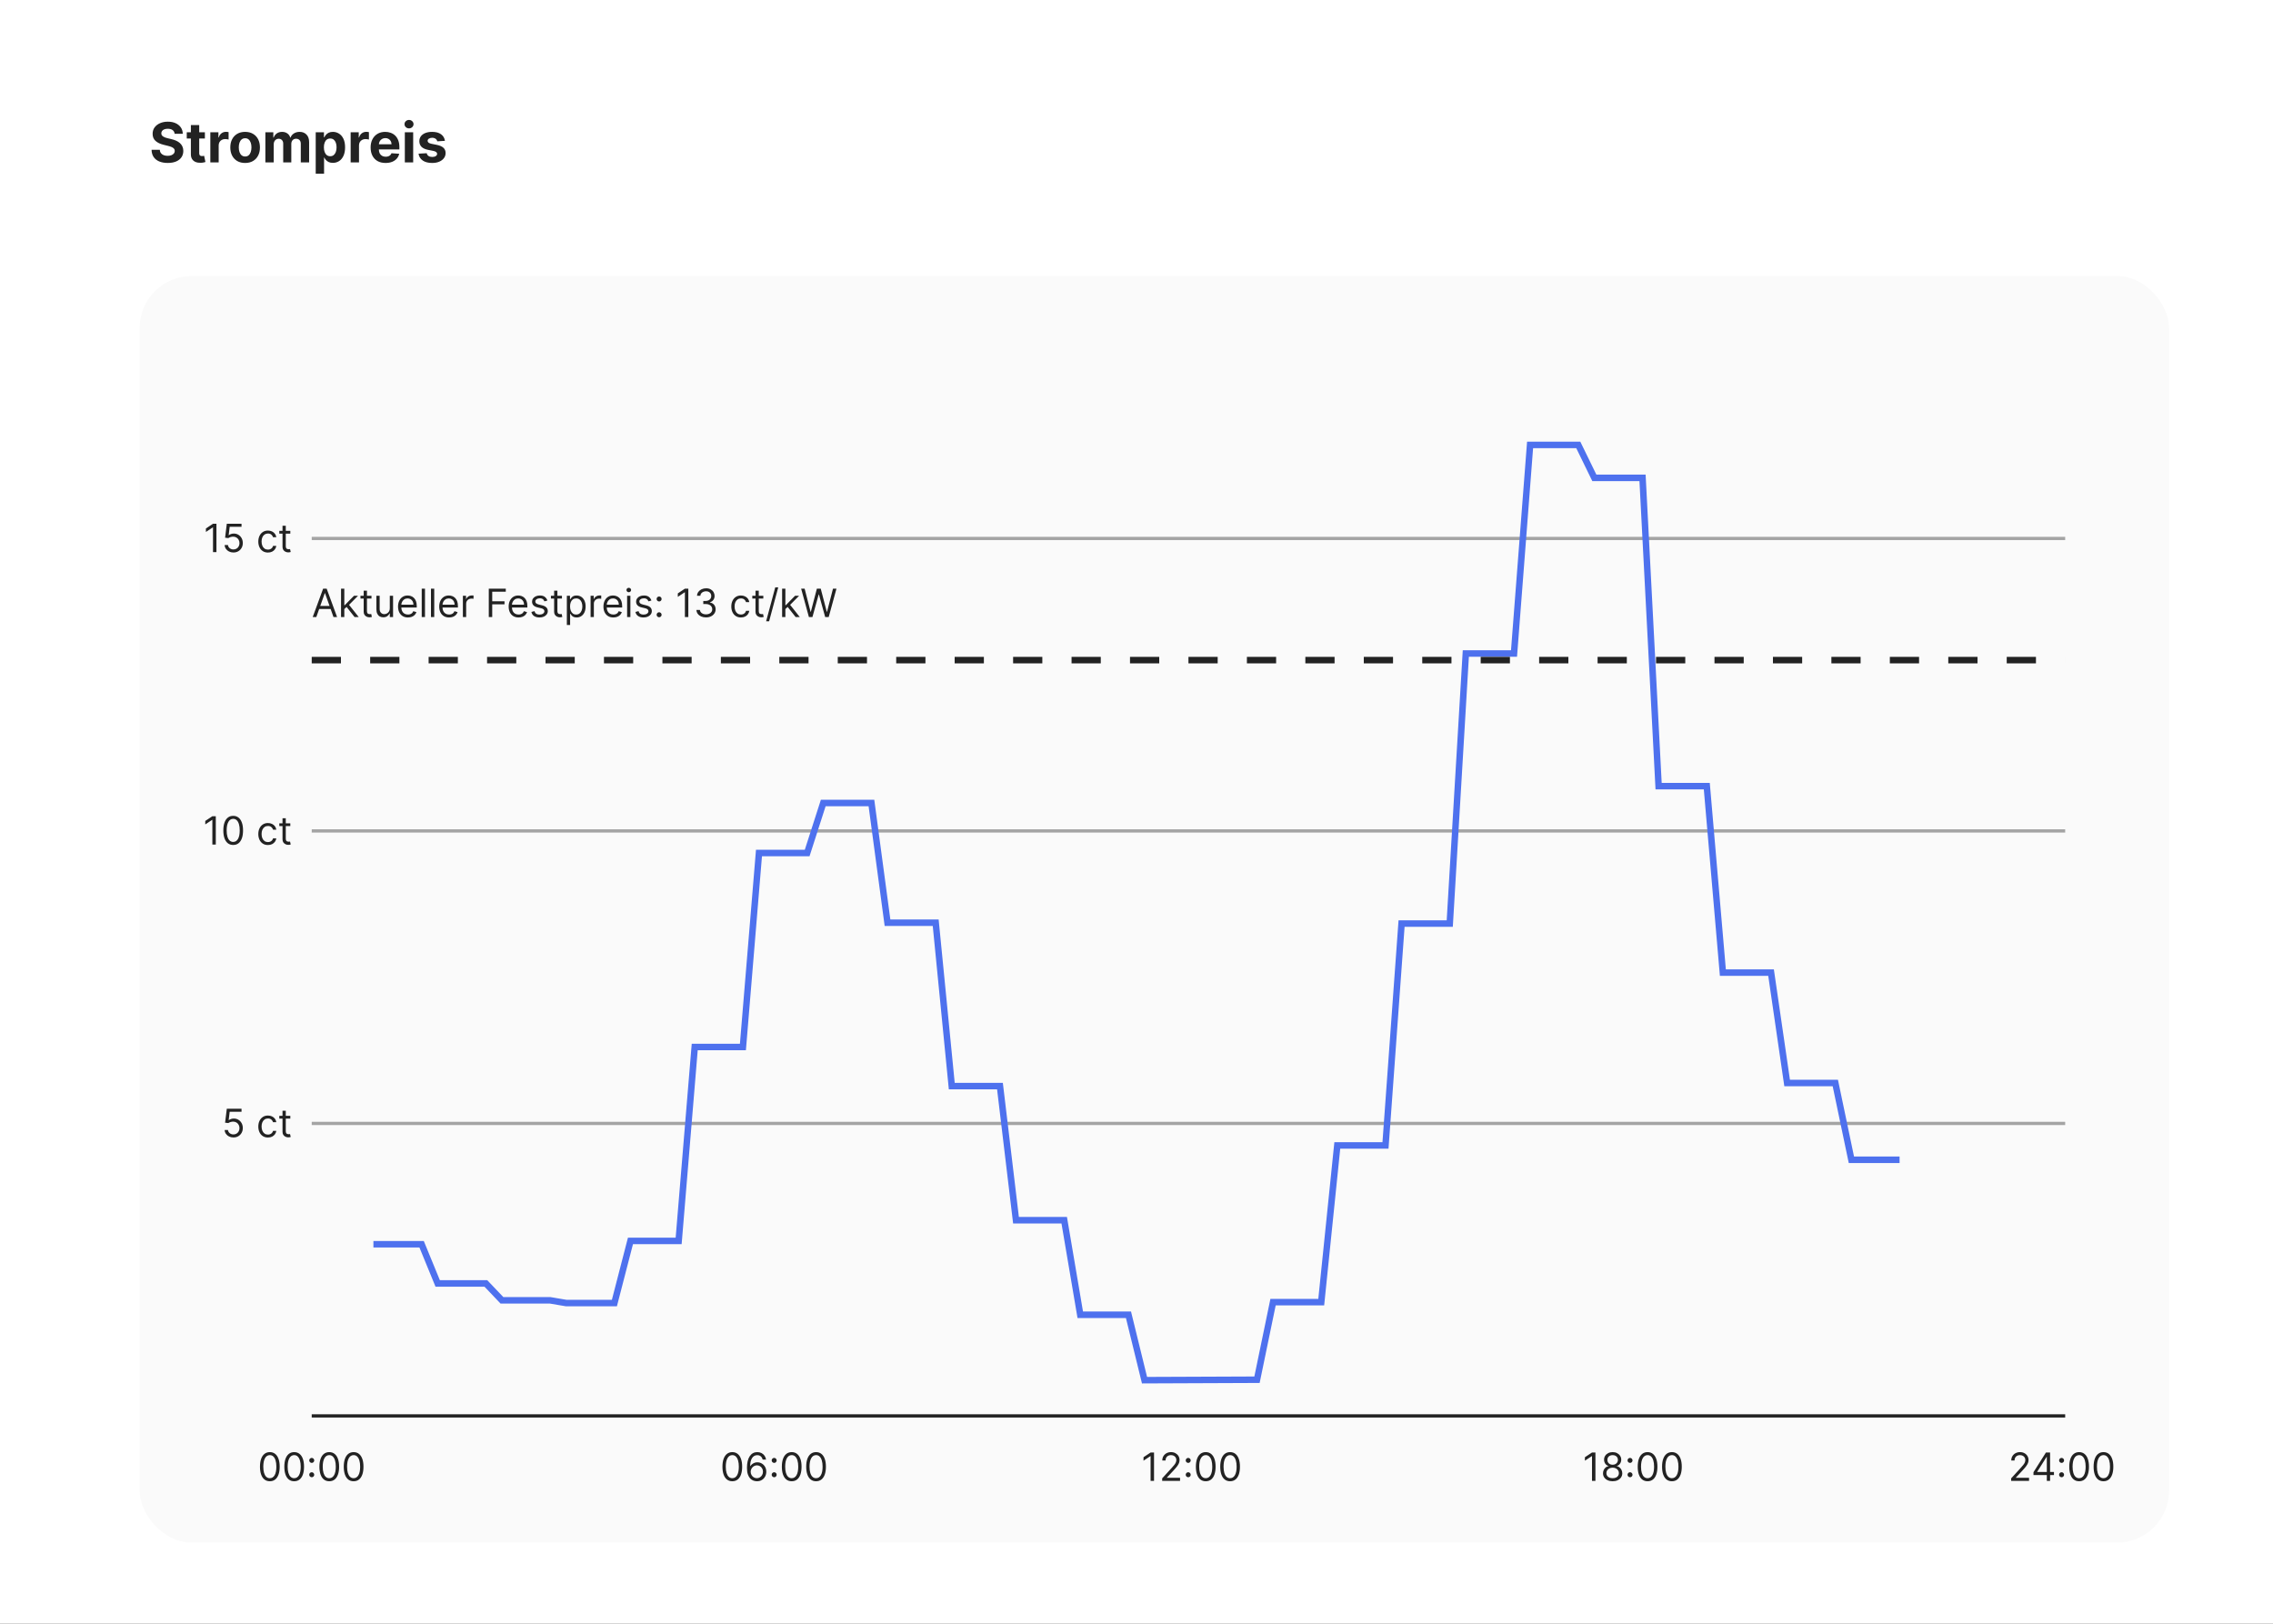 <svg width="700" height="500" viewBox="0 0 700 500" fill="none" xmlns="http://www.w3.org/2000/svg">
<rect x="0" y="0" width="700" height="500" fill="#333333" stroke="none"/>
<g clip-path="url(#clip0_59_221)">
<path d="M700 0H0V500H700V0Z" fill="white"/>
<path d="M53.782 41.192C53.733 40.705 53.526 40.327 53.16 40.057C52.794 39.788 52.297 39.653 51.669 39.653C51.242 39.653 50.882 39.713 50.588 39.834C50.294 39.95 50.069 40.114 49.912 40.323C49.759 40.532 49.682 40.77 49.682 41.035C49.675 41.257 49.721 41.45 49.821 41.615C49.926 41.78 50.069 41.923 50.25 42.043C50.431 42.16 50.64 42.263 50.878 42.351C51.115 42.436 51.369 42.508 51.639 42.569L52.749 42.834C53.289 42.955 53.784 43.116 54.234 43.317C54.685 43.518 55.075 43.766 55.406 44.06C55.736 44.353 55.991 44.7 56.172 45.098C56.357 45.496 56.452 45.953 56.456 46.468C56.452 47.225 56.259 47.881 55.876 48.436C55.498 48.988 54.951 49.416 54.234 49.722C53.522 50.024 52.663 50.175 51.657 50.175C50.658 50.175 49.789 50.022 49.049 49.716C48.312 49.41 47.737 48.958 47.322 48.358C46.912 47.754 46.696 47.008 46.676 46.118H49.206C49.234 46.533 49.352 46.879 49.562 47.157C49.775 47.43 50.059 47.638 50.413 47.778C50.771 47.915 51.176 47.984 51.626 47.984C52.069 47.984 52.453 47.919 52.779 47.791C53.109 47.662 53.365 47.483 53.546 47.253C53.727 47.024 53.818 46.76 53.818 46.462C53.818 46.185 53.735 45.951 53.57 45.762C53.409 45.573 53.172 45.412 52.858 45.279C52.548 45.146 52.168 45.026 51.717 44.917L50.371 44.579C49.328 44.325 48.505 43.929 47.902 43.39C47.298 42.85 46.998 42.124 47.002 41.21C46.998 40.462 47.197 39.808 47.6 39.248C48.006 38.689 48.564 38.252 49.272 37.938C49.98 37.624 50.785 37.467 51.687 37.467C52.604 37.467 53.405 37.624 54.09 37.938C54.778 38.252 55.313 38.689 55.695 39.248C56.078 39.808 56.275 40.456 56.287 41.192H53.782ZM63.098 40.727V42.659H57.514V40.727H63.098ZM58.782 38.506H61.353V47.151C61.353 47.388 61.39 47.573 61.462 47.706C61.535 47.835 61.635 47.925 61.764 47.978C61.897 48.03 62.05 48.056 62.223 48.056C62.343 48.056 62.464 48.046 62.585 48.026C62.706 48.002 62.798 47.984 62.863 47.972L63.267 49.885C63.138 49.925 62.957 49.972 62.724 50.024C62.49 50.081 62.207 50.115 61.873 50.127C61.253 50.151 60.709 50.068 60.243 49.879C59.78 49.69 59.42 49.396 59.162 48.998C58.904 48.599 58.778 48.096 58.782 47.489V38.506ZM64.773 50V40.727H67.267V42.345H67.363C67.532 41.77 67.816 41.335 68.214 41.041C68.613 40.743 69.072 40.594 69.591 40.594C69.72 40.594 69.859 40.602 70.007 40.619C70.156 40.635 70.287 40.657 70.4 40.685V42.967C70.279 42.931 70.112 42.899 69.899 42.87C69.685 42.842 69.49 42.828 69.313 42.828C68.935 42.828 68.597 42.911 68.299 43.076C68.005 43.237 67.772 43.462 67.599 43.752C67.43 44.041 67.345 44.376 67.345 44.754V50H64.773ZM75.487 50.181C74.55 50.181 73.739 49.982 73.055 49.584C72.374 49.181 71.849 48.622 71.479 47.905C71.109 47.185 70.924 46.35 70.924 45.4C70.924 44.442 71.109 43.605 71.479 42.889C71.849 42.168 72.374 41.609 73.055 41.21C73.739 40.808 74.55 40.606 75.487 40.606C76.425 40.606 77.234 40.808 77.914 41.21C78.598 41.609 79.126 42.168 79.496 42.889C79.866 43.605 80.051 44.442 80.051 45.4C80.051 46.35 79.866 47.185 79.496 47.905C79.126 48.622 78.598 49.181 77.914 49.584C77.234 49.982 76.425 50.181 75.487 50.181ZM75.499 48.189C75.926 48.189 76.282 48.068 76.568 47.827C76.854 47.581 77.069 47.247 77.214 46.825C77.363 46.402 77.437 45.921 77.437 45.382C77.437 44.842 77.363 44.361 77.214 43.939C77.069 43.516 76.854 43.182 76.568 42.937C76.282 42.691 75.926 42.569 75.499 42.569C75.069 42.569 74.707 42.691 74.413 42.937C74.123 43.182 73.904 43.516 73.755 43.939C73.61 44.361 73.537 44.842 73.537 45.382C73.537 45.921 73.61 46.402 73.755 46.825C73.904 47.247 74.123 47.581 74.413 47.827C74.707 48.068 75.069 48.189 75.499 48.189ZM81.724 50V40.727H84.174V42.363H84.283C84.476 41.82 84.798 41.391 85.249 41.077C85.7 40.764 86.239 40.606 86.867 40.606C87.503 40.606 88.044 40.766 88.491 41.084C88.938 41.397 89.236 41.824 89.384 42.363H89.481C89.67 41.832 90.012 41.407 90.507 41.09C91.006 40.767 91.596 40.606 92.276 40.606C93.141 40.606 93.844 40.882 94.383 41.434C94.926 41.981 95.198 42.758 95.198 43.764V50H92.632V44.271C92.632 43.756 92.495 43.369 92.222 43.112C91.948 42.854 91.606 42.725 91.195 42.725C90.729 42.725 90.364 42.874 90.103 43.172C89.841 43.466 89.71 43.854 89.71 44.337V50H87.217V44.217C87.217 43.762 87.086 43.4 86.825 43.13C86.567 42.86 86.227 42.725 85.805 42.725C85.519 42.725 85.261 42.798 85.032 42.943C84.806 43.084 84.627 43.283 84.495 43.541C84.362 43.794 84.295 44.092 84.295 44.434V50H81.724ZM97.229 53.477V40.727H99.765V42.285H99.88C99.992 42.035 100.155 41.782 100.369 41.524C100.586 41.263 100.868 41.045 101.214 40.872C101.564 40.695 101.999 40.606 102.518 40.606C103.194 40.606 103.818 40.784 104.389 41.138C104.961 41.488 105.417 42.017 105.76 42.725C106.102 43.43 106.273 44.313 106.273 45.376C106.273 46.41 106.106 47.283 105.772 47.996C105.442 48.704 104.991 49.241 104.419 49.608C103.852 49.97 103.216 50.151 102.512 50.151C102.013 50.151 101.588 50.068 101.238 49.903C100.892 49.738 100.608 49.531 100.387 49.282C100.165 49.028 99.996 48.773 99.88 48.515H99.801V53.477H97.229ZM99.747 45.364C99.747 45.915 99.823 46.396 99.976 46.806C100.129 47.217 100.35 47.537 100.64 47.766C100.93 47.992 101.282 48.104 101.697 48.104C102.115 48.104 102.469 47.99 102.759 47.76C103.049 47.527 103.268 47.205 103.417 46.794C103.57 46.38 103.647 45.903 103.647 45.364C103.647 44.828 103.572 44.358 103.423 43.951C103.274 43.544 103.055 43.227 102.765 42.997C102.475 42.768 102.119 42.653 101.697 42.653C101.278 42.653 100.924 42.764 100.634 42.985C100.348 43.206 100.129 43.52 99.976 43.927C99.823 44.333 99.747 44.812 99.747 45.364ZM107.987 50V40.727H110.48V42.345H110.577C110.746 41.77 111.03 41.335 111.428 41.041C111.827 40.743 112.286 40.594 112.805 40.594C112.933 40.594 113.072 40.602 113.221 40.619C113.37 40.635 113.501 40.657 113.614 40.685V42.967C113.493 42.931 113.326 42.899 113.113 42.87C112.899 42.842 112.704 42.828 112.527 42.828C112.149 42.828 111.811 42.911 111.513 43.076C111.219 43.237 110.986 43.462 110.812 43.752C110.643 44.041 110.559 44.376 110.559 44.754V50H107.987ZM118.737 50.181C117.784 50.181 116.963 49.988 116.274 49.602C115.59 49.211 115.063 48.66 114.693 47.947C114.322 47.231 114.137 46.384 114.137 45.406C114.137 44.452 114.322 43.615 114.693 42.895C115.063 42.174 115.584 41.613 116.256 41.21C116.932 40.808 117.725 40.606 118.635 40.606C119.247 40.606 119.816 40.705 120.343 40.902C120.875 41.096 121.337 41.387 121.732 41.778C122.13 42.168 122.44 42.659 122.661 43.251C122.883 43.838 122.994 44.526 122.994 45.315V46.022H115.164V44.428H120.573C120.573 44.058 120.492 43.73 120.331 43.444C120.17 43.158 119.947 42.935 119.661 42.774C119.379 42.609 119.051 42.526 118.677 42.526C118.287 42.526 117.941 42.617 117.639 42.798C117.341 42.975 117.108 43.215 116.938 43.516C116.769 43.814 116.683 44.146 116.679 44.512V46.028C116.679 46.486 116.763 46.883 116.932 47.217C117.105 47.551 117.349 47.809 117.663 47.99C117.977 48.171 118.349 48.261 118.78 48.261C119.065 48.261 119.327 48.221 119.565 48.141C119.802 48.06 120.005 47.939 120.174 47.778C120.343 47.617 120.472 47.42 120.561 47.187L122.939 47.344C122.818 47.915 122.571 48.414 122.197 48.841C121.826 49.264 121.347 49.593 120.76 49.831C120.176 50.064 119.502 50.181 118.737 50.181ZM124.672 50V40.727H127.244V50H124.672ZM125.964 39.532C125.581 39.532 125.253 39.405 124.98 39.152C124.71 38.894 124.575 38.586 124.575 38.228C124.575 37.874 124.71 37.57 124.98 37.316C125.253 37.059 125.581 36.93 125.964 36.93C126.346 36.93 126.672 37.059 126.942 37.316C127.215 37.57 127.352 37.874 127.352 38.228C127.352 38.586 127.215 38.894 126.942 39.152C126.672 39.405 126.346 39.532 125.964 39.532ZM137.019 43.371L134.664 43.516C134.624 43.315 134.538 43.134 134.405 42.973C134.272 42.808 134.097 42.677 133.88 42.581C133.666 42.48 133.411 42.43 133.113 42.43C132.714 42.43 132.378 42.514 132.105 42.683C131.831 42.848 131.694 43.07 131.694 43.347C131.694 43.569 131.783 43.756 131.96 43.909C132.137 44.062 132.441 44.184 132.871 44.277L134.55 44.615C135.451 44.8 136.123 45.098 136.566 45.508C137.009 45.919 137.23 46.458 137.23 47.126C137.23 47.734 137.051 48.267 136.693 48.726C136.339 49.185 135.852 49.543 135.232 49.801C134.616 50.054 133.906 50.181 133.101 50.181C131.873 50.181 130.895 49.925 130.167 49.414C129.442 48.899 129.018 48.199 128.893 47.314L131.423 47.181C131.499 47.555 131.684 47.841 131.978 48.038C132.272 48.231 132.648 48.328 133.107 48.328C133.558 48.328 133.92 48.241 134.194 48.068C134.471 47.891 134.612 47.664 134.616 47.386C134.612 47.153 134.513 46.961 134.32 46.812C134.127 46.66 133.829 46.543 133.427 46.462L131.821 46.142C130.915 45.961 130.241 45.647 129.799 45.201C129.36 44.754 129.141 44.184 129.141 43.492C129.141 42.897 129.302 42.383 129.624 41.953C129.95 41.522 130.406 41.19 130.994 40.957C131.586 40.723 132.278 40.606 133.071 40.606C134.242 40.606 135.163 40.854 135.836 41.349C136.512 41.844 136.906 42.518 137.019 43.371Z" fill="#222222"/>
<rect x="43" y="85" width="625" height="390" rx="16" fill="#FAFAFA"/>
<path d="M96 345.94H636H96Z" fill="#A4A4A4"/>
<path d="M96 345.94H636" stroke="#A4A4A4"/>
<path d="M96 255.87H636H96Z" fill="#A4A4A4"/>
<path d="M96 255.87H636" stroke="#A4A4A4"/>
<path d="M96 165.81H636H96Z" fill="#A4A4A4"/>
<path d="M96 165.81H636" stroke="#A4A4A4"/>
<path d="M96 436H636H96Z" fill="#222222"/>
<path d="M96 436H636" stroke="#222222"/>
<path d="M225.523 456.119C224.881 456.119 224.335 455.945 223.883 455.595C223.431 455.243 223.086 454.733 222.847 454.065C222.609 453.395 222.489 452.585 222.489 451.636C222.489 450.693 222.609 449.888 222.847 449.22C223.089 448.55 223.435 448.038 223.887 447.686C224.342 447.331 224.887 447.153 225.523 447.153C226.16 447.153 226.704 447.331 227.156 447.686C227.61 448.038 227.957 448.55 228.195 449.22C228.437 449.888 228.558 450.693 228.558 451.636C228.558 452.585 228.438 453.395 228.2 454.065C227.961 454.733 227.616 455.243 227.164 455.595C226.712 455.945 226.165 456.119 225.523 456.119ZM225.523 455.182C226.16 455.182 226.654 454.875 227.006 454.261C227.359 453.648 227.535 452.773 227.535 451.636C227.535 450.881 227.454 450.237 227.292 449.706C227.133 449.175 226.903 448.77 226.602 448.491C226.303 448.213 225.944 448.074 225.523 448.074C224.893 448.074 224.4 448.385 224.045 449.007C223.69 449.626 223.512 450.503 223.512 451.636C223.512 452.392 223.592 453.034 223.751 453.562C223.91 454.091 224.138 454.493 224.437 454.768C224.738 455.044 225.1 455.182 225.523 455.182ZM233.075 456.119C232.717 456.114 232.359 456.045 232.001 455.915C231.643 455.784 231.316 455.564 231.021 455.254C230.725 454.942 230.488 454.52 230.309 453.989C230.13 453.455 230.04 452.784 230.04 451.977C230.04 451.205 230.113 450.52 230.258 449.923C230.403 449.324 230.613 448.82 230.888 448.411C231.164 447.999 231.496 447.686 231.886 447.473C232.278 447.26 232.719 447.153 233.211 447.153C233.7 447.153 234.134 447.251 234.515 447.447C234.898 447.641 235.211 447.911 235.452 448.257C235.694 448.604 235.85 449.003 235.921 449.455H234.881C234.785 449.062 234.597 448.737 234.319 448.479C234.04 448.22 233.671 448.091 233.211 448.091C232.535 448.091 232.002 448.385 231.613 448.973C231.227 449.561 231.032 450.386 231.029 451.449H231.097C231.256 451.207 231.445 451.001 231.664 450.831C231.886 450.658 232.13 450.524 232.397 450.43C232.664 450.337 232.947 450.29 233.245 450.29C233.745 450.29 234.202 450.415 234.617 450.665C235.032 450.912 235.364 451.254 235.614 451.692C235.864 452.126 235.989 452.625 235.989 453.188C235.989 453.727 235.869 454.222 235.627 454.67C235.386 455.116 235.046 455.472 234.609 455.736C234.174 455.997 233.663 456.125 233.075 456.119ZM233.075 455.182C233.433 455.182 233.754 455.092 234.038 454.913C234.325 454.734 234.55 454.494 234.715 454.193C234.883 453.892 234.967 453.557 234.967 453.188C234.967 452.827 234.886 452.499 234.724 452.203C234.565 451.905 234.344 451.668 234.063 451.491C233.785 451.315 233.467 451.227 233.109 451.227C232.839 451.227 232.587 451.281 232.354 451.389C232.121 451.494 231.917 451.639 231.741 451.824C231.567 452.009 231.431 452.22 231.332 452.459C231.232 452.695 231.183 452.943 231.183 453.205C231.183 453.551 231.263 453.875 231.425 454.176C231.59 454.477 231.815 454.72 232.099 454.905C232.386 455.089 232.711 455.182 233.075 455.182ZM238.415 454.884C238.205 454.884 238.025 454.808 237.874 454.658C237.723 454.507 237.648 454.327 237.648 454.116C237.648 453.906 237.723 453.726 237.874 453.575C238.025 453.425 238.205 453.349 238.415 453.349C238.625 453.349 238.806 453.425 238.956 453.575C239.107 453.726 239.182 453.906 239.182 454.116C239.182 454.256 239.147 454.384 239.076 454.5C239.007 454.616 238.915 454.71 238.799 454.781C238.685 454.849 238.557 454.884 238.415 454.884ZM238.415 450.469C238.205 450.469 238.025 450.393 237.874 450.243C237.723 450.092 237.648 449.912 237.648 449.702C237.648 449.491 237.723 449.311 237.874 449.161C238.025 449.01 238.205 448.935 238.415 448.935C238.625 448.935 238.806 449.01 238.956 449.161C239.107 449.311 239.182 449.491 239.182 449.702C239.182 449.841 239.147 449.969 239.076 450.085C239.007 450.202 238.915 450.295 238.799 450.366C238.685 450.435 238.557 450.469 238.415 450.469ZM243.816 456.119C243.174 456.119 242.627 455.945 242.176 455.595C241.724 455.243 241.379 454.733 241.14 454.065C240.902 453.395 240.782 452.585 240.782 451.636C240.782 450.693 240.902 449.888 241.14 449.22C241.382 448.55 241.728 448.038 242.18 447.686C242.635 447.331 243.18 447.153 243.816 447.153C244.453 447.153 244.997 447.331 245.449 447.686C245.903 448.038 246.25 448.55 246.488 449.22C246.73 449.888 246.85 450.693 246.85 451.636C246.85 452.585 246.731 453.395 246.493 454.065C246.254 454.733 245.909 455.243 245.457 455.595C245.005 455.945 244.458 456.119 243.816 456.119ZM243.816 455.182C244.453 455.182 244.947 454.875 245.299 454.261C245.652 453.648 245.828 452.773 245.828 451.636C245.828 450.881 245.747 450.237 245.585 449.706C245.426 449.175 245.196 448.77 244.895 448.491C244.596 448.213 244.237 448.074 243.816 448.074C243.186 448.074 242.693 448.385 242.338 449.007C241.983 449.626 241.805 450.503 241.805 451.636C241.805 452.392 241.885 453.034 242.044 453.562C242.203 454.091 242.431 454.493 242.73 454.768C243.031 455.044 243.393 455.182 243.816 455.182ZM251.316 456.119C250.674 456.119 250.127 455.945 249.676 455.595C249.224 455.243 248.879 454.733 248.64 454.065C248.402 453.395 248.282 452.585 248.282 451.636C248.282 450.693 248.402 449.888 248.64 449.22C248.882 448.55 249.228 448.038 249.68 447.686C250.135 447.331 250.68 447.153 251.316 447.153C251.953 447.153 252.497 447.331 252.949 447.686C253.403 448.038 253.75 448.55 253.988 449.22C254.23 449.888 254.35 450.693 254.35 451.636C254.35 452.585 254.231 453.395 253.993 454.065C253.754 454.733 253.409 455.243 252.957 455.595C252.505 455.945 251.958 456.119 251.316 456.119ZM251.316 455.182C251.953 455.182 252.447 454.875 252.799 454.261C253.152 453.648 253.328 452.773 253.328 451.636C253.328 450.881 253.247 450.237 253.085 449.706C252.926 449.175 252.696 448.77 252.395 448.491C252.096 448.213 251.737 448.074 251.316 448.074C250.686 448.074 250.193 448.385 249.838 449.007C249.483 449.626 249.305 450.503 249.305 451.636C249.305 452.392 249.385 453.034 249.544 453.562C249.703 454.091 249.931 454.493 250.23 454.768C250.531 455.044 250.893 455.182 251.316 455.182Z" fill="#222222"/>
<path d="M83.098 456.119C82.456 456.119 81.909 455.945 81.457 455.595C81.005 455.243 80.66 454.733 80.421 454.065C80.183 453.395 80.064 452.585 80.064 451.636C80.064 450.693 80.183 449.888 80.421 449.22C80.663 448.55 81.01 448.038 81.461 447.686C81.916 447.331 82.461 447.153 83.098 447.153C83.734 447.153 84.278 447.331 84.73 447.686C85.184 448.038 85.531 448.55 85.769 449.22C86.011 449.888 86.132 450.693 86.132 451.636C86.132 452.585 86.012 453.395 85.774 454.065C85.535 454.733 85.19 455.243 84.738 455.595C84.287 455.945 83.74 456.119 83.098 456.119ZM83.098 455.182C83.734 455.182 84.228 454.875 84.581 454.261C84.933 453.648 85.109 452.773 85.109 451.636C85.109 450.881 85.028 450.237 84.866 449.706C84.707 449.175 84.477 448.77 84.176 448.491C83.877 448.213 83.518 448.074 83.098 448.074C82.467 448.074 81.974 448.385 81.619 449.007C81.264 449.626 81.086 450.503 81.086 451.636C81.086 452.392 81.166 453.034 81.325 453.562C81.484 454.091 81.713 454.493 82.011 454.768C82.312 455.044 82.674 455.182 83.098 455.182ZM90.598 456.119C89.956 456.119 89.409 455.945 88.957 455.595C88.505 455.243 88.16 454.733 87.921 454.065C87.683 453.395 87.564 452.585 87.564 451.636C87.564 450.693 87.683 449.888 87.921 449.22C88.163 448.55 88.51 448.038 88.961 447.686C89.416 447.331 89.961 447.153 90.598 447.153C91.234 447.153 91.778 447.331 92.23 447.686C92.684 448.038 93.031 448.55 93.269 449.22C93.511 449.888 93.632 450.693 93.632 451.636C93.632 452.585 93.512 453.395 93.274 454.065C93.035 454.733 92.69 455.243 92.238 455.595C91.787 455.945 91.24 456.119 90.598 456.119ZM90.598 455.182C91.234 455.182 91.728 454.875 92.081 454.261C92.433 453.648 92.609 452.773 92.609 451.636C92.609 450.881 92.528 450.237 92.366 449.706C92.207 449.175 91.977 448.77 91.676 448.491C91.377 448.213 91.018 448.074 90.598 448.074C89.967 448.074 89.474 448.385 89.119 449.007C88.764 449.626 88.586 450.503 88.586 451.636C88.586 452.392 88.666 453.034 88.825 453.562C88.984 454.091 89.213 454.493 89.511 454.768C89.812 455.044 90.174 455.182 90.598 455.182ZM96.001 454.884C95.791 454.884 95.61 454.808 95.46 454.658C95.309 454.507 95.234 454.327 95.234 454.116C95.234 453.906 95.309 453.726 95.46 453.575C95.61 453.425 95.791 453.349 96.001 453.349C96.211 453.349 96.392 453.425 96.542 453.575C96.693 453.726 96.768 453.906 96.768 454.116C96.768 454.256 96.733 454.384 96.662 454.5C96.593 454.616 96.501 454.71 96.385 454.781C96.271 454.849 96.143 454.884 96.001 454.884ZM96.001 450.469C95.791 450.469 95.61 450.393 95.46 450.243C95.309 450.092 95.234 449.912 95.234 449.702C95.234 449.491 95.309 449.311 95.46 449.161C95.61 449.01 95.791 448.935 96.001 448.935C96.211 448.935 96.392 449.01 96.542 449.161C96.693 449.311 96.768 449.491 96.768 449.702C96.768 449.841 96.733 449.969 96.662 450.085C96.593 450.202 96.501 450.295 96.385 450.366C96.271 450.435 96.143 450.469 96.001 450.469ZM101.402 456.119C100.76 456.119 100.213 455.945 99.762 455.595C99.31 455.243 98.965 454.733 98.726 454.065C98.488 453.395 98.368 452.585 98.368 451.636C98.368 450.693 98.488 449.888 98.726 449.22C98.968 448.55 99.314 448.038 99.766 447.686C100.221 447.331 100.766 447.153 101.402 447.153C102.039 447.153 102.583 447.331 103.034 447.686C103.489 448.038 103.836 448.55 104.074 449.22C104.316 449.888 104.436 450.693 104.436 451.636C104.436 452.585 104.317 453.395 104.078 454.065C103.84 454.733 103.495 455.243 103.043 455.595C102.591 455.945 102.044 456.119 101.402 456.119ZM101.402 455.182C102.039 455.182 102.533 454.875 102.885 454.261C103.238 453.648 103.414 452.773 103.414 451.636C103.414 450.881 103.333 450.237 103.171 449.706C103.012 449.175 102.782 448.77 102.48 448.491C102.182 448.213 101.823 448.074 101.402 448.074C100.772 448.074 100.279 448.385 99.924 449.007C99.569 449.626 99.391 450.503 99.391 451.636C99.391 452.392 99.471 453.034 99.63 453.562C99.789 454.091 100.017 454.493 100.316 454.768C100.617 455.044 100.979 455.182 101.402 455.182ZM108.902 456.119C108.26 456.119 107.713 455.945 107.262 455.595C106.81 455.243 106.465 454.733 106.226 454.065C105.988 453.395 105.868 452.585 105.868 451.636C105.868 450.693 105.988 449.888 106.226 449.22C106.468 448.55 106.814 448.038 107.266 447.686C107.721 447.331 108.266 447.153 108.902 447.153C109.539 447.153 110.083 447.331 110.534 447.686C110.989 448.038 111.336 448.55 111.574 449.22C111.816 449.888 111.936 450.693 111.936 451.636C111.936 452.585 111.817 453.395 111.578 454.065C111.34 454.733 110.995 455.243 110.543 455.595C110.091 455.945 109.544 456.119 108.902 456.119ZM108.902 455.182C109.539 455.182 110.033 454.875 110.385 454.261C110.738 453.648 110.914 452.773 110.914 451.636C110.914 450.881 110.833 450.237 110.671 449.706C110.512 449.175 110.282 448.77 109.98 448.491C109.682 448.213 109.323 448.074 108.902 448.074C108.272 448.074 107.779 448.385 107.424 449.007C107.069 449.626 106.891 450.503 106.891 451.636C106.891 452.392 106.971 453.034 107.13 453.562C107.289 454.091 107.517 454.493 107.816 454.768C108.117 455.044 108.479 455.182 108.902 455.182Z" fill="#222222"/>
<path d="M355.397 447.273V456H354.341V448.381H354.289L352.159 449.795V448.722L354.341 447.273H355.397ZM357.907 456V455.233L360.788 452.08C361.126 451.71 361.404 451.389 361.623 451.116C361.842 450.841 362.004 450.582 362.109 450.341C362.217 450.097 362.271 449.841 362.271 449.574C362.271 449.267 362.197 449.001 362.049 448.777C361.904 448.553 361.706 448.379 361.453 448.257C361.2 448.135 360.916 448.074 360.6 448.074C360.265 448.074 359.973 448.143 359.723 448.283C359.475 448.419 359.284 448.611 359.147 448.858C359.014 449.105 358.947 449.395 358.947 449.727H357.941C357.941 449.216 358.059 448.767 358.295 448.381C358.531 447.994 358.852 447.693 359.258 447.477C359.667 447.261 360.126 447.153 360.635 447.153C361.146 447.153 361.599 447.261 361.994 447.477C362.389 447.693 362.699 447.984 362.923 448.351C363.147 448.717 363.26 449.125 363.26 449.574C363.26 449.895 363.201 450.209 363.085 450.516C362.971 450.82 362.772 451.159 362.488 451.534C362.207 451.906 361.816 452.361 361.316 452.898L359.356 454.994V455.062H363.413V456H357.907ZM365.923 454.884C365.713 454.884 365.532 454.808 365.382 454.658C365.231 454.507 365.156 454.327 365.156 454.116C365.156 453.906 365.231 453.726 365.382 453.575C365.532 453.425 365.713 453.349 365.923 453.349C366.133 453.349 366.314 453.425 366.464 453.575C366.615 453.726 366.69 453.906 366.69 454.116C366.69 454.256 366.654 454.384 366.583 454.5C366.515 454.616 366.423 454.71 366.306 454.781C366.193 454.849 366.065 454.884 365.923 454.884ZM365.923 450.469C365.713 450.469 365.532 450.393 365.382 450.243C365.231 450.092 365.156 449.912 365.156 449.702C365.156 449.491 365.231 449.311 365.382 449.161C365.532 449.01 365.713 448.935 365.923 448.935C366.133 448.935 366.314 449.01 366.464 449.161C366.615 449.311 366.69 449.491 366.69 449.702C366.69 449.841 366.654 449.969 366.583 450.085C366.515 450.202 366.423 450.295 366.306 450.366C366.193 450.435 366.065 450.469 365.923 450.469ZM371.324 456.119C370.682 456.119 370.135 455.945 369.684 455.595C369.232 455.243 368.887 454.733 368.648 454.065C368.409 453.395 368.29 452.585 368.29 451.636C368.29 450.693 368.409 449.888 368.648 449.22C368.89 448.55 369.236 448.038 369.688 447.686C370.142 447.331 370.688 447.153 371.324 447.153C371.961 447.153 372.505 447.331 372.956 447.686C373.411 448.038 373.757 448.55 373.996 449.22C374.238 449.888 374.358 450.693 374.358 451.636C374.358 452.585 374.239 453.395 374 454.065C373.762 454.733 373.417 455.243 372.965 455.595C372.513 455.945 371.966 456.119 371.324 456.119ZM371.324 455.182C371.961 455.182 372.455 454.875 372.807 454.261C373.159 453.648 373.336 452.773 373.336 451.636C373.336 450.881 373.255 450.237 373.093 449.706C372.934 449.175 372.703 448.77 372.402 448.491C372.104 448.213 371.745 448.074 371.324 448.074C370.694 448.074 370.201 448.385 369.846 449.007C369.49 449.626 369.313 450.503 369.313 451.636C369.313 452.392 369.392 453.034 369.551 453.562C369.711 454.091 369.939 454.493 370.238 454.768C370.539 455.044 370.901 455.182 371.324 455.182ZM378.824 456.119C378.182 456.119 377.635 455.945 377.184 455.595C376.732 455.243 376.387 454.733 376.148 454.065C375.909 453.395 375.79 452.585 375.79 451.636C375.79 450.693 375.909 449.888 376.148 449.22C376.39 448.55 376.736 448.038 377.188 447.686C377.642 447.331 378.188 447.153 378.824 447.153C379.461 447.153 380.005 447.331 380.456 447.686C380.911 448.038 381.257 448.55 381.496 449.22C381.738 449.888 381.858 450.693 381.858 451.636C381.858 452.585 381.739 453.395 381.5 454.065C381.262 454.733 380.917 455.243 380.465 455.595C380.013 455.945 379.466 456.119 378.824 456.119ZM378.824 455.182C379.461 455.182 379.955 454.875 380.307 454.261C380.659 453.648 380.836 452.773 380.836 451.636C380.836 450.881 380.755 450.237 380.593 449.706C380.434 449.175 380.203 448.77 379.902 448.491C379.604 448.213 379.245 448.074 378.824 448.074C378.194 448.074 377.701 448.385 377.346 449.007C376.99 449.626 376.813 450.503 376.813 451.636C376.813 452.392 376.892 453.034 377.051 453.562C377.211 454.091 377.439 454.493 377.738 454.768C378.039 455.044 378.401 455.182 378.824 455.182Z" fill="#222222"/>
<path d="M491.333 447.273V456H490.276V448.381H490.225L488.094 449.795V448.722L490.276 447.273H491.333ZM496.638 456.119C496.053 456.119 495.536 456.016 495.087 455.808C494.641 455.598 494.293 455.31 494.043 454.943C493.793 454.574 493.67 454.153 493.672 453.682C493.67 453.312 493.742 452.972 493.89 452.659C494.037 452.344 494.239 452.081 494.495 451.871C494.753 451.658 495.042 451.523 495.36 451.466V451.415C494.942 451.307 494.61 451.072 494.363 450.712C494.116 450.348 493.993 449.935 493.996 449.472C493.993 449.028 494.106 448.632 494.333 448.283C494.56 447.933 494.873 447.658 495.27 447.456C495.671 447.254 496.127 447.153 496.638 447.153C497.144 447.153 497.596 447.254 497.993 447.456C498.391 447.658 498.704 447.933 498.931 448.283C499.161 448.632 499.278 449.028 499.28 449.472C499.278 449.935 499.151 450.348 498.901 450.712C498.654 451.072 498.326 451.307 497.917 451.415V451.466C498.232 451.523 498.516 451.658 498.769 451.871C499.022 452.081 499.224 452.344 499.374 452.659C499.525 452.972 499.601 453.312 499.604 453.682C499.601 454.153 499.474 454.574 499.221 454.943C498.971 455.31 498.623 455.598 498.177 455.808C497.733 456.016 497.221 456.119 496.638 456.119ZM496.638 455.182C497.033 455.182 497.374 455.118 497.661 454.99C497.948 454.862 498.17 454.682 498.326 454.449C498.482 454.216 498.562 453.943 498.564 453.631C498.562 453.301 498.476 453.01 498.309 452.757C498.141 452.504 497.912 452.305 497.623 452.161C497.336 452.016 497.008 451.943 496.638 451.943C496.266 451.943 495.934 452.016 495.641 452.161C495.351 452.305 495.123 452.504 494.955 452.757C494.79 453.01 494.709 453.301 494.712 453.631C494.709 453.943 494.785 454.216 494.938 454.449C495.094 454.682 495.317 454.862 495.607 454.99C495.897 455.118 496.241 455.182 496.638 455.182ZM496.638 451.04C496.951 451.04 497.228 450.977 497.469 450.852C497.714 450.727 497.905 450.553 498.045 450.328C498.184 450.104 498.255 449.841 498.258 449.54C498.255 449.244 498.185 448.987 498.049 448.768C497.912 448.547 497.724 448.376 497.482 448.257C497.241 448.135 496.959 448.074 496.638 448.074C496.312 448.074 496.026 448.135 495.782 448.257C495.537 448.376 495.349 448.547 495.215 448.768C495.081 448.987 495.016 449.244 495.019 449.54C495.016 449.841 495.083 450.104 495.219 450.328C495.358 450.553 495.55 450.727 495.795 450.852C496.039 450.977 496.32 451.04 496.638 451.04ZM501.987 454.884C501.777 454.884 501.597 454.808 501.446 454.658C501.296 454.507 501.22 454.327 501.22 454.116C501.22 453.906 501.296 453.726 501.446 453.575C501.597 453.425 501.777 453.349 501.987 453.349C502.198 453.349 502.378 453.425 502.529 453.575C502.679 453.726 502.754 453.906 502.754 454.116C502.754 454.256 502.719 454.384 502.648 454.5C502.58 454.616 502.487 454.71 502.371 454.781C502.257 454.849 502.129 454.884 501.987 454.884ZM501.987 450.469C501.777 450.469 501.597 450.393 501.446 450.243C501.296 450.092 501.22 449.912 501.22 449.702C501.22 449.491 501.296 449.311 501.446 449.161C501.597 449.01 501.777 448.935 501.987 448.935C502.198 448.935 502.378 449.01 502.529 449.161C502.679 449.311 502.754 449.491 502.754 449.702C502.754 449.841 502.719 449.969 502.648 450.085C502.58 450.202 502.487 450.295 502.371 450.366C502.257 450.435 502.129 450.469 501.987 450.469ZM507.389 456.119C506.747 456.119 506.2 455.945 505.748 455.595C505.296 455.243 504.951 454.733 504.713 454.065C504.474 453.395 504.355 452.585 504.355 451.636C504.355 450.693 504.474 449.888 504.713 449.22C504.954 448.55 505.301 448.038 505.752 447.686C506.207 447.331 506.752 447.153 507.389 447.153C508.025 447.153 508.569 447.331 509.021 447.686C509.475 448.038 509.822 448.55 510.061 449.22C510.302 449.888 510.423 450.693 510.423 451.636C510.423 452.585 510.303 453.395 510.065 454.065C509.826 454.733 509.481 455.243 509.029 455.595C508.578 455.945 508.031 456.119 507.389 456.119ZM507.389 455.182C508.025 455.182 508.519 454.875 508.872 454.261C509.224 453.648 509.4 452.773 509.4 451.636C509.4 450.881 509.319 450.237 509.157 449.706C508.998 449.175 508.768 448.77 508.467 448.491C508.169 448.213 507.809 448.074 507.389 448.074C506.758 448.074 506.265 448.385 505.91 449.007C505.555 449.626 505.377 450.503 505.377 451.636C505.377 452.392 505.457 453.034 505.616 453.562C505.775 454.091 506.004 454.493 506.302 454.768C506.603 455.044 506.965 455.182 507.389 455.182ZM514.889 456.119C514.247 456.119 513.7 455.945 513.248 455.595C512.796 455.243 512.451 454.733 512.213 454.065C511.974 453.395 511.855 452.585 511.855 451.636C511.855 450.693 511.974 449.888 512.213 449.22C512.454 448.55 512.801 448.038 513.252 447.686C513.707 447.331 514.252 447.153 514.889 447.153C515.525 447.153 516.069 447.331 516.521 447.686C516.975 448.038 517.322 448.55 517.561 449.22C517.802 449.888 517.923 450.693 517.923 451.636C517.923 452.585 517.803 453.395 517.565 454.065C517.326 454.733 516.981 455.243 516.529 455.595C516.078 455.945 515.531 456.119 514.889 456.119ZM514.889 455.182C515.525 455.182 516.019 454.875 516.372 454.261C516.724 453.648 516.9 452.773 516.9 451.636C516.9 450.881 516.819 450.237 516.657 449.706C516.498 449.175 516.268 448.77 515.967 448.491C515.669 448.213 515.309 448.074 514.889 448.074C514.258 448.074 513.765 448.385 513.41 449.007C513.055 449.626 512.877 450.503 512.877 451.636C512.877 452.392 512.957 453.034 513.116 453.562C513.275 454.091 513.504 454.493 513.802 454.768C514.103 455.044 514.465 455.182 514.889 455.182Z" fill="#222222"/>
<path d="M619.362 456V455.233L622.243 452.08C622.581 451.71 622.86 451.389 623.078 451.116C623.297 450.841 623.459 450.582 623.564 450.341C623.672 450.097 623.726 449.841 623.726 449.574C623.726 449.267 623.652 449.001 623.504 448.777C623.36 448.553 623.161 448.379 622.908 448.257C622.655 448.135 622.371 448.074 622.056 448.074C621.72 448.074 621.428 448.143 621.178 448.283C620.931 448.419 620.739 448.611 620.602 448.858C620.469 449.105 620.402 449.395 620.402 449.727H619.396C619.396 449.216 619.514 448.767 619.75 448.381C619.986 447.994 620.307 447.693 620.713 447.477C621.122 447.261 621.581 447.153 622.09 447.153C622.601 447.153 623.054 447.261 623.449 447.477C623.844 447.693 624.154 447.984 624.378 448.351C624.602 448.717 624.715 449.125 624.715 449.574C624.715 449.895 624.656 450.209 624.54 450.516C624.426 450.82 624.227 451.159 623.943 451.534C623.662 451.906 623.271 452.361 622.771 452.898L620.811 454.994V455.062H624.868V456H619.362ZM626.236 454.21V453.341L630.071 447.273H630.702V448.619H630.276L627.378 453.205V453.273H632.543V454.21H626.236ZM630.344 456V453.946V453.541V447.273H631.35V456H630.344ZM634.89 454.884C634.68 454.884 634.499 454.808 634.349 454.658C634.198 454.507 634.123 454.327 634.123 454.116C634.123 453.906 634.198 453.726 634.349 453.575C634.499 453.425 634.68 453.349 634.89 453.349C635.1 453.349 635.28 453.425 635.431 453.575C635.581 453.726 635.657 453.906 635.657 454.116C635.657 454.256 635.621 454.384 635.55 454.5C635.482 454.616 635.39 454.71 635.273 454.781C635.16 454.849 635.032 454.884 634.89 454.884ZM634.89 450.469C634.68 450.469 634.499 450.393 634.349 450.243C634.198 450.092 634.123 449.912 634.123 449.702C634.123 449.491 634.198 449.311 634.349 449.161C634.499 449.01 634.68 448.935 634.89 448.935C635.1 448.935 635.28 449.01 635.431 449.161C635.581 449.311 635.657 449.491 635.657 449.702C635.657 449.841 635.621 449.969 635.55 450.085C635.482 450.202 635.39 450.295 635.273 450.366C635.16 450.435 635.032 450.469 634.89 450.469ZM640.291 456.119C639.649 456.119 639.102 455.945 638.65 455.595C638.199 455.243 637.854 454.733 637.615 454.065C637.376 453.395 637.257 452.585 637.257 451.636C637.257 450.693 637.376 449.888 637.615 449.22C637.856 448.55 638.203 448.038 638.655 447.686C639.109 447.331 639.655 447.153 640.291 447.153C640.927 447.153 641.471 447.331 641.923 447.686C642.378 448.038 642.724 448.55 642.963 449.22C643.204 449.888 643.325 450.693 643.325 451.636C643.325 452.585 643.206 453.395 642.967 454.065C642.729 454.733 642.383 455.243 641.932 455.595C641.48 455.945 640.933 456.119 640.291 456.119ZM640.291 455.182C640.927 455.182 641.422 454.875 641.774 454.261C642.126 453.648 642.302 452.773 642.302 451.636C642.302 450.881 642.221 450.237 642.059 449.706C641.9 449.175 641.67 448.77 641.369 448.491C641.071 448.213 640.711 448.074 640.291 448.074C639.66 448.074 639.167 448.385 638.812 449.007C638.457 449.626 638.28 450.503 638.28 451.636C638.28 452.392 638.359 453.034 638.518 453.562C638.677 454.091 638.906 454.493 639.204 454.768C639.506 455.044 639.868 455.182 640.291 455.182ZM647.791 456.119C647.149 456.119 646.602 455.945 646.15 455.595C645.699 455.243 645.354 454.733 645.115 454.065C644.876 453.395 644.757 452.585 644.757 451.636C644.757 450.693 644.876 449.888 645.115 449.22C645.356 448.55 645.703 448.038 646.155 447.686C646.609 447.331 647.155 447.153 647.791 447.153C648.427 447.153 648.971 447.331 649.423 447.686C649.878 448.038 650.224 448.55 650.463 449.22C650.704 449.888 650.825 450.693 650.825 451.636C650.825 452.585 650.706 453.395 650.467 454.065C650.229 454.733 649.883 455.243 649.432 455.595C648.98 455.945 648.433 456.119 647.791 456.119ZM647.791 455.182C648.427 455.182 648.922 454.875 649.274 454.261C649.626 453.648 649.802 452.773 649.802 451.636C649.802 450.881 649.721 450.237 649.559 449.706C649.4 449.175 649.17 448.77 648.869 448.491C648.571 448.213 648.211 448.074 647.791 448.074C647.16 448.074 646.667 448.385 646.312 449.007C645.957 449.626 645.78 450.503 645.78 451.636C645.78 452.392 645.859 453.034 646.018 453.562C646.177 454.091 646.406 454.493 646.704 454.768C647.006 455.044 647.368 455.182 647.791 455.182Z" fill="#222222"/>
<path d="M71.892 350.259C71.392 350.259 70.942 350.16 70.541 349.961C70.141 349.762 69.82 349.49 69.579 349.143C69.337 348.796 69.205 348.402 69.182 347.958H70.205C70.245 348.353 70.424 348.68 70.742 348.938C71.063 349.194 71.446 349.322 71.892 349.322C72.25 349.322 72.569 349.238 72.847 349.071C73.128 348.903 73.348 348.673 73.507 348.38C73.669 348.085 73.75 347.751 73.75 347.379C73.75 346.998 73.666 346.659 73.499 346.36C73.334 346.059 73.107 345.822 72.817 345.649C72.527 345.475 72.196 345.387 71.824 345.384C71.557 345.382 71.283 345.423 71.002 345.508C70.721 345.59 70.489 345.697 70.307 345.828L69.319 345.708L69.847 341.413H74.381V342.35H70.733L70.427 344.924H70.478C70.657 344.782 70.881 344.664 71.151 344.571C71.421 344.477 71.702 344.43 71.995 344.43C72.529 344.43 73.005 344.558 73.422 344.813C73.843 345.066 74.172 345.413 74.411 345.853C74.652 346.294 74.773 346.796 74.773 347.362C74.773 347.919 74.648 348.416 74.398 348.853C74.151 349.288 73.81 349.632 73.375 349.884C72.941 350.134 72.446 350.259 71.892 350.259ZM82.517 350.277C81.903 350.277 81.375 350.132 80.932 349.842C80.489 349.552 80.148 349.153 79.909 348.644C79.671 348.136 79.551 347.555 79.551 346.902C79.551 346.237 79.673 345.65 79.918 345.142C80.165 344.63 80.508 344.231 80.949 343.944C81.392 343.654 81.909 343.509 82.5 343.509C82.96 343.509 83.375 343.595 83.744 343.765C84.114 343.936 84.416 344.174 84.652 344.481C84.888 344.788 85.034 345.146 85.091 345.555H84.085C84.008 345.257 83.838 344.992 83.574 344.762C83.312 344.529 82.96 344.413 82.517 344.413C82.125 344.413 81.781 344.515 81.486 344.72C81.193 344.921 80.965 345.207 80.8 345.576C80.638 345.943 80.557 346.373 80.557 346.867C80.557 347.373 80.636 347.813 80.796 348.188C80.957 348.563 81.185 348.855 81.477 349.062C81.773 349.269 82.119 349.373 82.517 349.373C82.778 349.373 83.016 349.328 83.229 349.237C83.442 349.146 83.622 349.015 83.77 348.845C83.918 348.674 84.023 348.47 84.085 348.231H85.091C85.034 348.617 84.894 348.965 84.669 349.275C84.447 349.582 84.153 349.826 83.787 350.008C83.423 350.187 83 350.277 82.517 350.277ZM89.408 343.595V344.447H86.016V343.595H89.408ZM87.004 342.027H88.01V348.265C88.01 348.549 88.051 348.762 88.133 348.904C88.219 349.044 88.327 349.137 88.457 349.186C88.591 349.231 88.731 349.254 88.879 349.254C88.99 349.254 89.081 349.248 89.152 349.237C89.223 349.223 89.28 349.211 89.322 349.203L89.527 350.106C89.459 350.132 89.364 350.157 89.242 350.183C89.119 350.211 88.965 350.225 88.777 350.225C88.493 350.225 88.215 350.164 87.942 350.042C87.672 349.92 87.447 349.734 87.269 349.484C87.092 349.234 87.004 348.919 87.004 348.538V342.027Z" fill="#222222"/>
<path d="M66.456 251.343V260.07H65.399V252.451H65.348L63.217 253.865V252.791L65.399 251.343H66.456ZM71.812 260.189C71.171 260.189 70.624 260.014 70.172 259.665C69.72 259.313 69.375 258.803 69.136 258.135C68.898 257.465 68.778 256.655 68.778 255.706C68.778 254.763 68.898 253.958 69.136 253.29C69.378 252.62 69.724 252.108 70.176 251.756C70.631 251.401 71.176 251.223 71.812 251.223C72.449 251.223 72.993 251.401 73.445 251.756C73.899 252.108 74.246 252.62 74.484 253.29C74.726 253.958 74.847 254.763 74.847 255.706C74.847 256.655 74.727 257.465 74.489 258.135C74.25 258.803 73.905 259.313 73.453 259.665C73.001 260.014 72.454 260.189 71.812 260.189ZM71.812 259.252C72.449 259.252 72.943 258.945 73.296 258.331C73.648 257.718 73.824 256.843 73.824 255.706C73.824 254.951 73.743 254.307 73.581 253.776C73.422 253.245 73.192 252.84 72.891 252.561C72.592 252.283 72.233 252.144 71.812 252.144C71.182 252.144 70.689 252.455 70.334 253.077C69.979 253.696 69.801 254.573 69.801 255.706C69.801 256.462 69.881 257.104 70.04 257.632C70.199 258.161 70.428 258.563 70.726 258.838C71.027 259.114 71.389 259.252 71.812 259.252ZM82.517 260.206C81.903 260.206 81.375 260.061 80.932 259.772C80.489 259.482 80.148 259.083 79.909 258.574C79.671 258.066 79.551 257.485 79.551 256.831C79.551 256.166 79.673 255.58 79.918 255.071C80.165 254.56 80.508 254.161 80.949 253.874C81.392 253.584 81.909 253.439 82.5 253.439C82.96 253.439 83.375 253.524 83.744 253.695C84.114 253.865 84.416 254.104 84.652 254.411C84.888 254.718 85.034 255.076 85.091 255.485H84.085C84.008 255.186 83.838 254.922 83.574 254.692C83.312 254.459 82.96 254.343 82.517 254.343C82.125 254.343 81.781 254.445 81.486 254.649C81.193 254.851 80.965 255.137 80.8 255.506C80.638 255.872 80.557 256.303 80.557 256.797C80.557 257.303 80.636 257.743 80.796 258.118C80.957 258.493 81.185 258.784 81.477 258.992C81.773 259.199 82.119 259.303 82.517 259.303C82.778 259.303 83.016 259.257 83.229 259.166C83.442 259.076 83.622 258.945 83.77 258.774C83.918 258.604 84.023 258.399 84.085 258.161H85.091C85.034 258.547 84.894 258.895 84.669 259.205C84.447 259.512 84.153 259.756 83.787 259.938C83.423 260.117 83 260.206 82.517 260.206ZM89.408 253.524V254.377H86.016V253.524H89.408ZM87.004 251.956H88.01V258.195C88.01 258.479 88.051 258.692 88.133 258.834C88.219 258.973 88.327 259.067 88.457 259.115C88.591 259.161 88.731 259.183 88.879 259.183C88.99 259.183 89.081 259.178 89.152 259.166C89.223 259.152 89.28 259.141 89.322 259.132L89.527 260.036C89.459 260.061 89.364 260.087 89.242 260.112C89.119 260.141 88.965 260.155 88.777 260.155C88.493 260.155 88.215 260.094 87.942 259.972C87.672 259.85 87.447 259.664 87.269 259.414C87.092 259.164 87.004 258.848 87.004 258.468V251.956Z" fill="#222222"/>
<path d="M66.655 161.282V170.01H65.598V162.39H65.547L63.416 163.805V162.731L65.598 161.282H66.655ZM71.892 170.129C71.392 170.129 70.942 170.03 70.541 169.831C70.141 169.632 69.82 169.359 69.579 169.013C69.337 168.666 69.205 168.271 69.182 167.828H70.205C70.245 168.223 70.424 168.55 70.742 168.808C71.063 169.064 71.446 169.192 71.892 169.192C72.25 169.192 72.569 169.108 72.847 168.94C73.128 168.773 73.348 168.542 73.507 168.25C73.669 167.954 73.75 167.621 73.75 167.248C73.75 166.868 73.666 166.528 73.499 166.23C73.334 165.929 73.107 165.692 72.817 165.518C72.527 165.345 72.196 165.257 71.824 165.254C71.557 165.251 71.283 165.292 71.002 165.378C70.721 165.46 70.489 165.567 70.307 165.697L69.319 165.578L69.847 161.282H74.381V162.22H70.733L70.427 164.794H70.478C70.657 164.652 70.881 164.534 71.151 164.44C71.421 164.346 71.702 164.3 71.995 164.3C72.529 164.3 73.005 164.427 73.422 164.683C73.843 164.936 74.172 165.282 74.411 165.723C74.652 166.163 74.773 166.666 74.773 167.231C74.773 167.788 74.648 168.285 74.398 168.723C74.151 169.157 73.81 169.501 73.375 169.754C72.941 170.004 72.446 170.129 71.892 170.129ZM82.517 170.146C81.903 170.146 81.375 170.001 80.932 169.711C80.489 169.422 80.148 169.023 79.909 168.514C79.671 168.006 79.551 167.425 79.551 166.771C79.551 166.106 79.673 165.52 79.918 165.011C80.165 164.5 80.508 164.101 80.949 163.814C81.392 163.524 81.909 163.379 82.5 163.379C82.96 163.379 83.375 163.464 83.744 163.635C84.114 163.805 84.416 164.044 84.652 164.351C84.888 164.657 85.034 165.015 85.091 165.425H84.085C84.008 165.126 83.838 164.862 83.574 164.632C83.312 164.399 82.96 164.282 82.517 164.282C82.125 164.282 81.781 164.385 81.486 164.589C81.193 164.791 80.965 165.077 80.8 165.446C80.638 165.812 80.557 166.243 80.557 166.737C80.557 167.243 80.636 167.683 80.796 168.058C80.957 168.433 81.185 168.724 81.477 168.932C81.773 169.139 82.119 169.243 82.517 169.243C82.778 169.243 83.016 169.197 83.229 169.106C83.442 169.015 83.622 168.885 83.77 168.714C83.918 168.544 84.023 168.339 84.085 168.101H85.091C85.034 168.487 84.894 168.835 84.669 169.145C84.447 169.452 84.153 169.696 83.787 169.878C83.423 170.057 83 170.146 82.517 170.146ZM89.408 163.464V164.317H86.016V163.464H89.408ZM87.004 161.896H88.01V168.135C88.01 168.419 88.051 168.632 88.133 168.774C88.219 168.913 88.327 169.007 88.457 169.055C88.591 169.101 88.731 169.123 88.879 169.123C88.99 169.123 89.081 169.118 89.152 169.106C89.223 169.092 89.28 169.081 89.322 169.072L89.527 169.976C89.459 170.001 89.364 170.027 89.242 170.052C89.119 170.081 88.965 170.095 88.777 170.095C88.493 170.095 88.215 170.034 87.942 169.912C87.672 169.79 87.447 169.604 87.269 169.354C87.092 169.104 87.004 168.788 87.004 168.407V161.896Z" fill="#222222"/>
<path d="M97.415 190H96.307L99.511 181.273H100.602L103.807 190H102.699L100.091 182.653H100.023L97.415 190ZM97.824 186.591H102.29V187.528H97.824V186.591ZM105.967 187.614L105.95 186.369H106.155L109.018 183.455H110.263L107.212 186.54H107.126L105.967 187.614ZM105.03 190V181.273H106.036V190H105.03ZM109.189 190L106.632 186.761L107.348 186.062L110.467 190H109.189ZM114.404 183.455V184.307H111.012V183.455H114.404ZM112 181.886H113.006V188.125C113.006 188.409 113.047 188.622 113.13 188.764C113.215 188.903 113.323 188.997 113.453 189.045C113.587 189.091 113.728 189.114 113.875 189.114C113.986 189.114 114.077 189.108 114.148 189.097C114.219 189.082 114.276 189.071 114.319 189.062L114.523 189.966C114.455 189.991 114.36 190.017 114.238 190.043C114.115 190.071 113.961 190.085 113.773 190.085C113.489 190.085 113.211 190.024 112.938 189.902C112.668 189.78 112.444 189.594 112.265 189.344C112.088 189.094 112 188.778 112 188.398V181.886ZM120.042 187.324V183.455H121.047V190H120.042V188.892H119.973C119.82 189.224 119.581 189.507 119.257 189.74C118.934 189.97 118.525 190.085 118.03 190.085C117.621 190.085 117.257 189.996 116.939 189.817C116.621 189.635 116.371 189.362 116.189 188.999C116.007 188.632 115.917 188.17 115.917 187.614V183.455H116.922V187.545C116.922 188.023 117.056 188.403 117.323 188.688C117.593 188.972 117.936 189.114 118.354 189.114C118.604 189.114 118.858 189.05 119.117 188.922C119.378 188.794 119.597 188.598 119.773 188.334C119.952 188.07 120.042 187.733 120.042 187.324ZM125.634 190.136C125.003 190.136 124.459 189.997 124.001 189.719C123.547 189.438 123.196 189.045 122.949 188.543C122.705 188.037 122.582 187.449 122.582 186.778C122.582 186.108 122.705 185.517 122.949 185.006C123.196 184.491 123.54 184.091 123.98 183.804C124.423 183.514 124.94 183.369 125.531 183.369C125.872 183.369 126.209 183.426 126.541 183.54C126.874 183.653 127.176 183.838 127.449 184.094C127.722 184.347 127.939 184.682 128.101 185.099C128.263 185.517 128.344 186.031 128.344 186.642V187.068H123.298V186.199H127.321C127.321 185.83 127.247 185.5 127.099 185.21C126.955 184.92 126.747 184.692 126.477 184.524C126.21 184.357 125.895 184.273 125.531 184.273C125.131 184.273 124.784 184.372 124.491 184.571C124.202 184.767 123.979 185.023 123.822 185.338C123.666 185.653 123.588 185.991 123.588 186.352V186.932C123.588 187.426 123.673 187.845 123.844 188.189C124.017 188.53 124.257 188.79 124.564 188.969C124.871 189.145 125.227 189.233 125.634 189.233C125.898 189.233 126.136 189.196 126.349 189.122C126.565 189.045 126.751 188.932 126.908 188.781C127.064 188.628 127.185 188.437 127.27 188.21L128.241 188.483C128.139 188.812 127.967 189.102 127.726 189.352C127.484 189.599 127.186 189.793 126.831 189.932C126.476 190.068 126.077 190.136 125.634 190.136ZM130.879 181.273V190H129.874V181.273H130.879ZM133.727 181.273V190H132.721V181.273H133.727ZM138.313 190.136C137.683 190.136 137.138 189.997 136.681 189.719C136.227 189.438 135.876 189.045 135.629 188.543C135.384 188.037 135.262 187.449 135.262 186.778C135.262 186.108 135.384 185.517 135.629 185.006C135.876 184.491 136.219 184.091 136.66 183.804C137.103 183.514 137.62 183.369 138.211 183.369C138.552 183.369 138.888 183.426 139.221 183.54C139.553 183.653 139.856 183.838 140.129 184.094C140.401 184.347 140.619 184.682 140.781 185.099C140.942 185.517 141.023 186.031 141.023 186.642V187.068H135.978V186.199H140.001C140.001 185.83 139.927 185.5 139.779 185.21C139.634 184.92 139.427 184.692 139.157 184.524C138.89 184.357 138.575 184.273 138.211 184.273C137.81 184.273 137.464 184.372 137.171 184.571C136.881 184.767 136.658 185.023 136.502 185.338C136.346 185.653 136.268 185.991 136.268 186.352V186.932C136.268 187.426 136.353 187.845 136.523 188.189C136.697 188.53 136.937 188.79 137.244 188.969C137.55 189.145 137.907 189.233 138.313 189.233C138.577 189.233 138.816 189.196 139.029 189.122C139.245 189.045 139.431 188.932 139.587 188.781C139.744 188.628 139.864 188.437 139.95 188.21L140.921 188.483C140.819 188.812 140.647 189.102 140.406 189.352C140.164 189.599 139.866 189.793 139.511 189.932C139.156 190.068 138.756 190.136 138.313 190.136ZM142.553 190V183.455H143.525V184.443H143.593C143.712 184.119 143.928 183.857 144.241 183.655C144.553 183.453 144.906 183.352 145.298 183.352C145.371 183.352 145.464 183.354 145.575 183.357C145.685 183.359 145.769 183.364 145.826 183.369V184.392C145.792 184.384 145.714 184.371 145.592 184.354C145.472 184.334 145.346 184.324 145.212 184.324C144.894 184.324 144.61 184.391 144.36 184.524C144.113 184.655 143.917 184.837 143.772 185.07C143.63 185.3 143.559 185.562 143.559 185.858V190H142.553ZM150.529 190V181.273H155.762V182.21H151.586V185.159H155.37V186.097H151.586V190H150.529ZM159.7 190.136C159.069 190.136 158.525 189.997 158.068 189.719C157.613 189.438 157.262 189.045 157.015 188.543C156.771 188.037 156.649 187.449 156.649 186.778C156.649 186.108 156.771 185.517 157.015 185.006C157.262 184.491 157.606 184.091 158.047 183.804C158.49 183.514 159.007 183.369 159.598 183.369C159.939 183.369 160.275 183.426 160.608 183.54C160.94 183.653 161.243 183.838 161.515 184.094C161.788 184.347 162.005 184.682 162.167 185.099C162.329 185.517 162.41 186.031 162.41 186.642V187.068H157.365V186.199H161.387C161.387 185.83 161.314 185.5 161.166 185.21C161.021 184.92 160.814 184.692 160.544 184.524C160.277 184.357 159.961 184.273 159.598 184.273C159.197 184.273 158.85 184.372 158.558 184.571C158.268 184.767 158.045 185.023 157.889 185.338C157.733 185.653 157.654 185.991 157.654 186.352V186.932C157.654 187.426 157.74 187.845 157.91 188.189C158.083 188.53 158.324 188.79 158.63 188.969C158.937 189.145 159.294 189.233 159.7 189.233C159.964 189.233 160.203 189.196 160.416 189.122C160.632 189.045 160.818 188.932 160.974 188.781C161.13 188.628 161.251 188.437 161.336 188.21L162.308 188.483C162.206 188.812 162.034 189.102 161.792 189.352C161.551 189.599 161.252 189.793 160.897 189.932C160.542 190.068 160.143 190.136 159.7 190.136ZM168.576 184.92L167.673 185.176C167.616 185.026 167.532 184.879 167.422 184.737C167.314 184.592 167.166 184.473 166.978 184.379C166.791 184.286 166.551 184.239 166.258 184.239C165.858 184.239 165.524 184.331 165.257 184.516C164.993 184.697 164.86 184.929 164.86 185.21C164.86 185.46 164.951 185.658 165.133 185.803C165.315 185.947 165.599 186.068 165.985 186.165L166.957 186.403C167.542 186.545 167.978 186.763 168.265 187.055C168.552 187.345 168.696 187.719 168.696 188.176C168.696 188.551 168.588 188.886 168.372 189.182C168.159 189.477 167.86 189.71 167.477 189.881C167.093 190.051 166.647 190.136 166.139 190.136C165.471 190.136 164.919 189.991 164.481 189.702C164.044 189.412 163.767 188.989 163.65 188.432L164.605 188.193C164.696 188.545 164.868 188.81 165.12 188.986C165.376 189.162 165.71 189.25 166.122 189.25C166.591 189.25 166.963 189.151 167.238 188.952C167.517 188.75 167.656 188.509 167.656 188.227C167.656 188 167.576 187.81 167.417 187.656C167.258 187.5 167.014 187.384 166.684 187.307L165.593 187.051C164.994 186.909 164.554 186.689 164.272 186.391C163.994 186.089 163.855 185.713 163.855 185.261C163.855 184.892 163.958 184.565 164.166 184.281C164.376 183.997 164.662 183.774 165.022 183.612C165.386 183.45 165.798 183.369 166.258 183.369C166.906 183.369 167.414 183.511 167.784 183.795C168.156 184.08 168.42 184.455 168.576 184.92ZM173.056 183.455V184.307H169.664V183.455H173.056ZM170.653 181.886H171.658V188.125C171.658 188.409 171.7 188.622 171.782 188.764C171.867 188.903 171.975 188.997 172.106 189.045C172.239 189.091 172.38 189.114 172.528 189.114C172.638 189.114 172.729 189.108 172.8 189.097C172.871 189.082 172.928 189.071 172.971 189.062L173.175 189.966C173.107 189.991 173.012 190.017 172.89 190.043C172.768 190.071 172.613 190.085 172.425 190.085C172.141 190.085 171.863 190.024 171.59 189.902C171.32 189.78 171.096 189.594 170.917 189.344C170.741 189.094 170.653 188.778 170.653 188.398V181.886ZM174.569 192.455V183.455H175.54V184.494H175.66C175.734 184.381 175.836 184.236 175.967 184.06C176.1 183.881 176.29 183.722 176.538 183.582C176.788 183.44 177.126 183.369 177.552 183.369C178.103 183.369 178.589 183.507 179.009 183.783C179.43 184.058 179.758 184.449 179.994 184.955C180.229 185.46 180.347 186.057 180.347 186.744C180.347 187.438 180.229 188.038 179.994 188.547C179.758 189.053 179.431 189.445 179.013 189.723C178.596 189.999 178.114 190.136 177.569 190.136C177.148 190.136 176.812 190.067 176.559 189.928C176.306 189.786 176.112 189.625 175.975 189.446C175.839 189.264 175.734 189.114 175.66 188.994H175.575V192.455H174.569ZM175.558 186.727C175.558 187.222 175.63 187.658 175.775 188.036C175.92 188.411 176.131 188.705 176.41 188.918C176.688 189.128 177.029 189.233 177.433 189.233C177.853 189.233 178.204 189.122 178.485 188.901C178.769 188.676 178.982 188.375 179.124 187.997C179.269 187.616 179.342 187.193 179.342 186.727C179.342 186.267 179.271 185.852 179.129 185.483C178.989 185.111 178.778 184.817 178.494 184.601C178.212 184.382 177.859 184.273 177.433 184.273C177.023 184.273 176.68 184.376 176.401 184.584C176.123 184.788 175.913 185.075 175.771 185.445C175.629 185.811 175.558 186.239 175.558 186.727ZM181.881 190V183.455H182.853V184.443H182.921C183.04 184.119 183.256 183.857 183.569 183.655C183.881 183.453 184.234 183.352 184.626 183.352C184.7 183.352 184.792 183.354 184.903 183.357C185.013 183.359 185.097 183.364 185.154 183.369V184.392C185.12 184.384 185.042 184.371 184.92 184.354C184.8 184.334 184.674 184.324 184.54 184.324C184.222 184.324 183.938 184.391 183.688 184.524C183.441 184.655 183.245 184.837 183.1 185.07C182.958 185.3 182.887 185.562 182.887 185.858V190H181.881ZM188.891 190.136C188.261 190.136 187.717 189.997 187.259 189.719C186.805 189.438 186.454 189.045 186.207 188.543C185.962 188.037 185.84 187.449 185.84 186.778C185.84 186.108 185.962 185.517 186.207 185.006C186.454 184.491 186.798 184.091 187.238 183.804C187.681 183.514 188.198 183.369 188.789 183.369C189.13 183.369 189.467 183.426 189.799 183.54C190.131 183.653 190.434 183.838 190.707 184.094C190.979 184.347 191.197 184.682 191.359 185.099C191.521 185.517 191.602 186.031 191.602 186.642V187.068H186.556V186.199H190.579C190.579 185.83 190.505 185.5 190.357 185.21C190.212 184.92 190.005 184.692 189.735 184.524C189.468 184.357 189.153 184.273 188.789 184.273C188.388 184.273 188.042 184.372 187.749 184.571C187.46 184.767 187.237 185.023 187.08 185.338C186.924 185.653 186.846 185.991 186.846 186.352V186.932C186.846 187.426 186.931 187.845 187.102 188.189C187.275 188.53 187.515 188.79 187.822 188.969C188.129 189.145 188.485 189.233 188.891 189.233C189.156 189.233 189.394 189.196 189.607 189.122C189.823 189.045 190.009 188.932 190.165 188.781C190.322 188.628 190.442 188.437 190.528 188.21L191.499 188.483C191.397 188.812 191.225 189.102 190.984 189.352C190.742 189.599 190.444 189.793 190.089 189.932C189.734 190.068 189.335 190.136 188.891 190.136ZM193.131 190V183.455H194.137V190H193.131ZM193.643 182.364C193.447 182.364 193.278 182.297 193.136 182.163C192.996 182.03 192.927 181.869 192.927 181.682C192.927 181.494 192.996 181.334 193.136 181.2C193.278 181.067 193.447 181 193.643 181C193.839 181 194.006 181.067 194.146 181.2C194.288 181.334 194.359 181.494 194.359 181.682C194.359 181.869 194.288 182.03 194.146 182.163C194.006 182.297 193.839 182.364 193.643 182.364ZM200.615 184.92L199.712 185.176C199.655 185.026 199.571 184.879 199.461 184.737C199.353 184.592 199.205 184.473 199.017 184.379C198.83 184.286 198.59 184.239 198.297 184.239C197.897 184.239 197.563 184.331 197.296 184.516C197.032 184.697 196.9 184.929 196.9 185.21C196.9 185.46 196.99 185.658 197.172 185.803C197.354 185.947 197.638 186.068 198.025 186.165L198.996 186.403C199.581 186.545 200.017 186.763 200.304 187.055C200.591 187.345 200.735 187.719 200.735 188.176C200.735 188.551 200.627 188.886 200.411 189.182C200.198 189.477 199.9 189.71 199.516 189.881C199.132 190.051 198.686 190.136 198.178 190.136C197.51 190.136 196.958 189.991 196.52 189.702C196.083 189.412 195.806 188.989 195.689 188.432L196.644 188.193C196.735 188.545 196.907 188.81 197.159 188.986C197.415 189.162 197.749 189.25 198.161 189.25C198.63 189.25 199.002 189.151 199.277 188.952C199.556 188.75 199.695 188.509 199.695 188.227C199.695 188 199.615 187.81 199.456 187.656C199.297 187.5 199.053 187.384 198.723 187.307L197.632 187.051C197.033 186.909 196.593 186.689 196.311 186.391C196.033 186.089 195.894 185.713 195.894 185.261C195.894 184.892 195.998 184.565 196.205 184.281C196.415 183.997 196.701 183.774 197.061 183.612C197.425 183.45 197.837 183.369 198.297 183.369C198.945 183.369 199.453 183.511 199.823 183.795C200.195 184.08 200.459 184.455 200.615 184.92ZM202.982 190.068C202.771 190.068 202.591 189.993 202.44 189.842C202.29 189.692 202.214 189.511 202.214 189.301C202.214 189.091 202.29 188.911 202.44 188.76C202.591 188.609 202.771 188.534 202.982 188.534C203.192 188.534 203.372 188.609 203.523 188.76C203.673 188.911 203.749 189.091 203.749 189.301C203.749 189.44 203.713 189.568 203.642 189.685C203.574 189.801 203.482 189.895 203.365 189.966C203.251 190.034 203.124 190.068 202.982 190.068ZM202.982 185.21C202.771 185.21 202.591 185.135 202.44 184.984C202.29 184.834 202.214 184.653 202.214 184.443C202.214 184.233 202.29 184.053 202.44 183.902C202.591 183.751 202.771 183.676 202.982 183.676C203.192 183.676 203.372 183.751 203.523 183.902C203.673 184.053 203.749 184.233 203.749 184.443C203.749 184.582 203.713 184.71 203.642 184.827C203.574 184.943 203.482 185.037 203.365 185.108C203.251 185.176 203.124 185.21 202.982 185.21ZM211.979 181.273V190H210.923V182.381H210.871L208.741 183.795V182.722L210.923 181.273H211.979ZM217.438 190.119C216.876 190.119 216.374 190.023 215.934 189.83C215.496 189.636 215.148 189.368 214.89 189.024C214.634 188.678 214.495 188.276 214.472 187.818H215.546C215.569 188.099 215.665 188.342 215.836 188.547C216.006 188.749 216.229 188.905 216.505 189.016C216.781 189.126 217.086 189.182 217.421 189.182C217.796 189.182 218.129 189.116 218.418 188.986C218.708 188.855 218.935 188.673 219.1 188.44C219.265 188.207 219.347 187.938 219.347 187.631C219.347 187.31 219.268 187.027 219.109 186.783C218.95 186.536 218.717 186.342 218.41 186.203C218.103 186.064 217.728 185.994 217.285 185.994H216.586V185.057H217.285C217.631 185.057 217.935 184.994 218.197 184.869C218.461 184.744 218.667 184.568 218.815 184.341C218.965 184.114 219.04 183.847 219.04 183.54C219.04 183.244 218.975 182.987 218.844 182.768C218.714 182.55 218.529 182.379 218.29 182.257C218.055 182.135 217.776 182.074 217.455 182.074C217.154 182.074 216.87 182.129 216.603 182.24C216.339 182.348 216.123 182.506 215.955 182.713C215.788 182.918 215.697 183.165 215.683 183.455H214.66C214.677 182.997 214.815 182.597 215.073 182.253C215.332 181.906 215.67 181.636 216.087 181.443C216.508 181.25 216.969 181.153 217.472 181.153C218.012 181.153 218.475 181.263 218.862 181.482C219.248 181.697 219.545 181.983 219.752 182.338C219.96 182.693 220.063 183.077 220.063 183.489C220.063 183.98 219.934 184.399 219.675 184.746C219.42 185.092 219.072 185.332 218.631 185.466V185.534C219.183 185.625 219.613 185.859 219.923 186.237C220.232 186.612 220.387 187.077 220.387 187.631C220.387 188.105 220.258 188.531 219.999 188.909C219.744 189.284 219.394 189.58 218.951 189.795C218.508 190.011 218.004 190.119 217.438 190.119ZM228.181 190.136C227.567 190.136 227.039 189.991 226.596 189.702C226.153 189.412 225.812 189.013 225.573 188.504C225.335 187.996 225.215 187.415 225.215 186.761C225.215 186.097 225.337 185.51 225.582 185.001C225.829 184.49 226.173 184.091 226.613 183.804C227.056 183.514 227.573 183.369 228.164 183.369C228.624 183.369 229.039 183.455 229.408 183.625C229.778 183.795 230.08 184.034 230.316 184.341C230.552 184.648 230.698 185.006 230.755 185.415H229.749C229.673 185.116 229.502 184.852 229.238 184.622C228.977 184.389 228.624 184.273 228.181 184.273C227.789 184.273 227.445 184.375 227.15 184.58C226.857 184.781 226.629 185.067 226.464 185.436C226.302 185.803 226.221 186.233 226.221 186.727C226.221 187.233 226.3 187.673 226.46 188.048C226.621 188.423 226.849 188.714 227.141 188.922C227.437 189.129 227.783 189.233 228.181 189.233C228.442 189.233 228.68 189.188 228.893 189.097C229.106 189.006 229.286 188.875 229.434 188.705C229.582 188.534 229.687 188.33 229.749 188.091H230.755C230.698 188.477 230.558 188.825 230.333 189.135C230.112 189.442 229.817 189.686 229.451 189.868C229.087 190.047 228.664 190.136 228.181 190.136ZM235.072 183.455V184.307H231.68V183.455H235.072ZM232.668 181.886H233.674V188.125C233.674 188.409 233.715 188.622 233.798 188.764C233.883 188.903 233.991 188.997 234.121 189.045C234.255 189.091 234.396 189.114 234.543 189.114C234.654 189.114 234.745 189.108 234.816 189.097C234.887 189.082 234.944 189.071 234.987 189.062L235.191 189.966C235.123 189.991 235.028 190.017 234.906 190.043C234.783 190.071 234.629 190.085 234.441 190.085C234.157 190.085 233.879 190.024 233.606 189.902C233.336 189.78 233.112 189.594 232.933 189.344C232.756 189.094 232.668 188.778 232.668 188.398V181.886ZM239.67 180.864L236.857 191.312H235.937L238.749 180.864H239.67ZM241.799 187.614L241.782 186.369H241.987L244.85 183.455H246.095L243.044 186.54H242.958L241.799 187.614ZM240.862 190V181.273H241.868V190H240.862ZM245.021 190L242.464 186.761L243.18 186.062L246.299 190H245.021ZM249.111 190L246.724 181.273H247.798L249.622 188.381H249.707L251.565 181.273H252.759L254.616 188.381H254.702L256.526 181.273H257.599L255.213 190H254.122L252.196 183.045H252.128L250.202 190H249.111Z" fill="#222222"/>
<path d="M115 383.14H129.84L134.79 395.21H149.63L154.58 400.41H169.42L174.37 401.25H189.21L194.16 382.11H209L213.95 322.4H228.79L233.74 262.66H248.58L253.53 247.27H268.37L273.32 284.14H288.16L293.11 334.44H307.95L312.89 375.74H327.74L332.68 404.86H347.53L352.47 425L387.11 424.86L392.05 400.97H406.89L411.84 352.71H426.68L431.63 284.4H446.47L451.42 201.24H466.26L471.21 137H486.05L491 147.15H505.84L510.79 242.08H525.63L530.58 299.5H545.42L550.37 333.49H565.21L570.16 357.13H585" stroke="#4E71EE" stroke-width="2" stroke-miterlimit="2"/>
<path d="M96 203.27H636" stroke="#222222" stroke-width="2" stroke-dasharray="9 9"/>
</g>
<defs>
<clipPath id="clip0_59_221">
<rect width="700" height="500" fill="white"/>
</clipPath>
</defs>
</svg>
